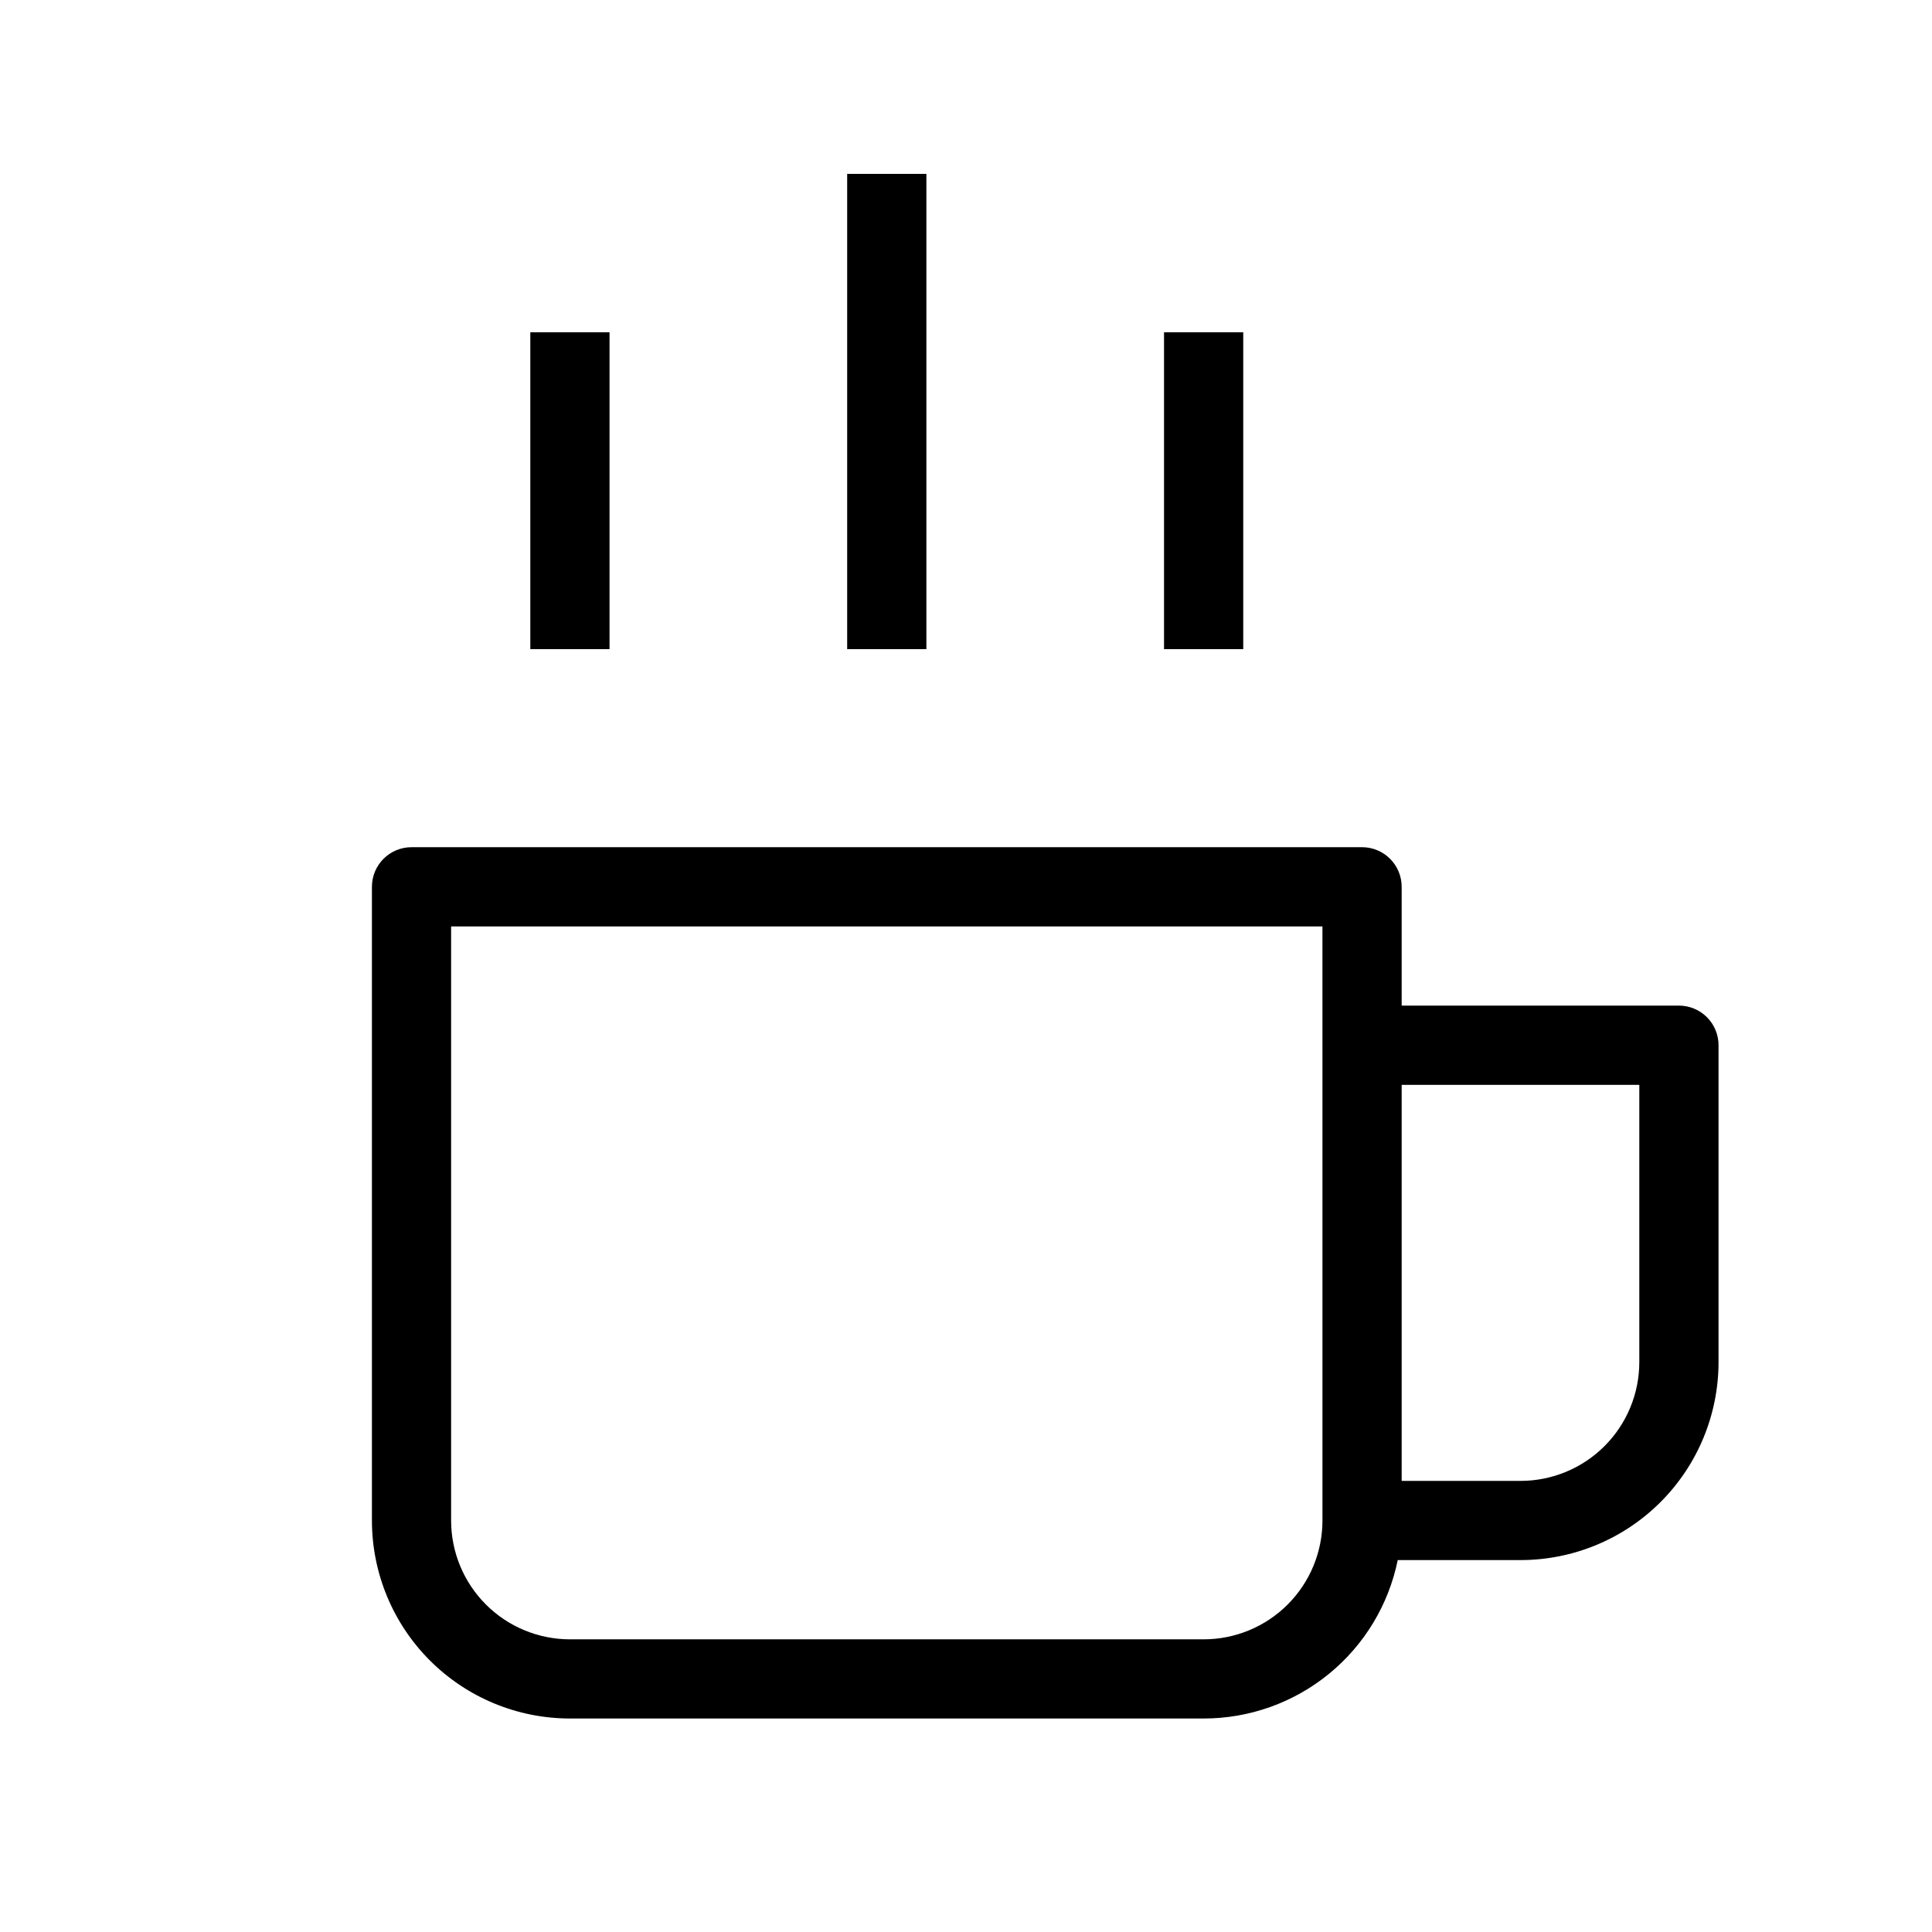 <?xml version="1.0" encoding="UTF-8"?>
<!-- Uploaded to: ICON Repo, www.iconrepo.com, Generator: ICON Repo Mixer Tools -->
<svg fill="#000000" width="800px" height="800px" version="1.1" viewBox="144 144 512 512" xmlns="http://www.w3.org/2000/svg">
 <g>
  <path d="m588.93 410.5h-73.473v-31.488c0-2.785-1.105-5.453-3.074-7.422-1.965-1.969-4.637-3.074-7.422-3.074h-251.9c-5.797 0-10.496 4.699-10.496 10.496v167.93c0 13.922 5.527 27.27 15.371 37.109 9.84 9.844 23.191 15.371 37.109 15.371h167.94c12.098 0.004 23.824-4.176 33.195-11.824 9.371-7.652 15.812-18.305 18.234-30.16h32.535c13.922 0 27.27-5.527 37.109-15.371 9.844-9.84 15.371-23.188 15.371-37.109v-83.965c0-2.785-1.105-5.453-3.074-7.422s-4.637-3.074-7.422-3.074zm-94.465 136.45c0 8.352-3.316 16.363-9.223 22.266-5.902 5.906-13.914 9.223-22.262 9.223h-167.94c-8.352 0-16.359-3.316-22.266-9.223-5.906-5.902-9.223-13.914-9.223-22.266v-157.44h230.91zm83.969-41.984c0 8.352-3.316 16.363-9.223 22.266-5.902 5.906-13.914 9.223-22.266 9.223h-31.488v-104.96h62.977z"/>
  <path d="m284.54 232.06h20.992v83.969h-20.992z"/>
  <path d="m368.51 190.08h20.992v125.95h-20.992z"/>
  <path d="m452.48 232.06h20.992v83.969h-20.992z"/>
 </g>
</svg>